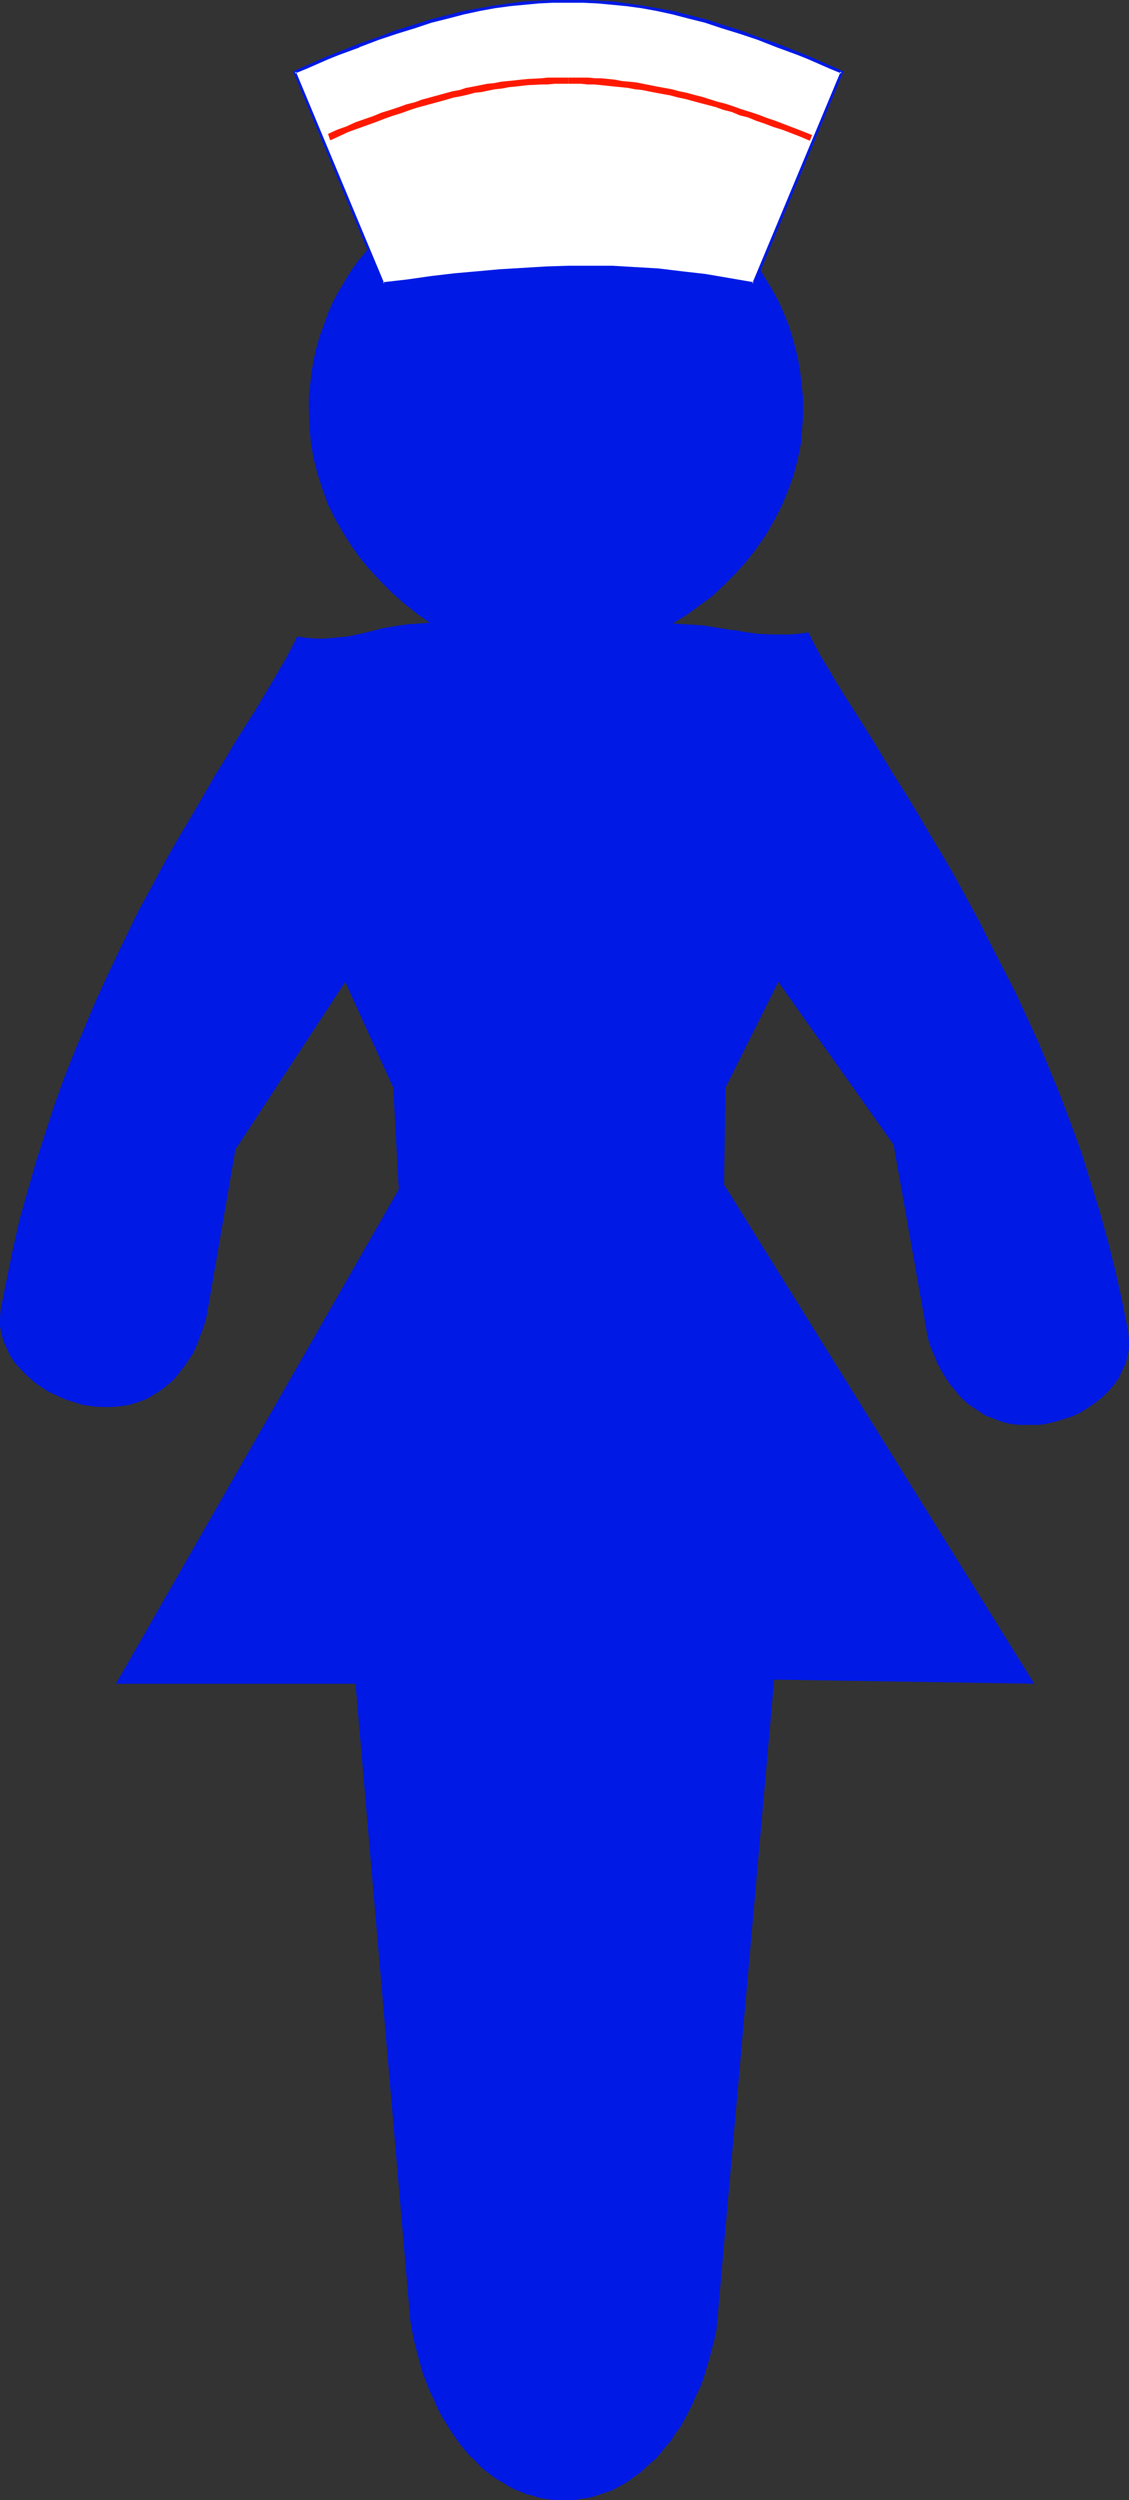 <?xml version="1.0" encoding="UTF-8" standalone="no"?>
<svg
   version="1.0"
   width="70.331mm"
   height="155.668mm"
   id="svg5"
   sodipodi:docname="Nurse.wmf"
   xmlns:inkscape="http://www.inkscape.org/namespaces/inkscape"
   xmlns:sodipodi="http://sodipodi.sourceforge.net/DTD/sodipodi-0.dtd"
   xmlns="http://www.w3.org/2000/svg"
   xmlns:svg="http://www.w3.org/2000/svg">
  <rect width="100%" height="100%" fill="#333333" stroke="none"/>
  <sodipodi:namedview
     id="namedview5"
     pagecolor="#ffffff"
     bordercolor="#000000"
     borderopacity="0.25"
     inkscape:showpageshadow="2"
     inkscape:pageopacity="0.0"
     inkscape:pagecheckerboard="0"
     inkscape:deskcolor="#d1d1d1"
     inkscape:document-units="mm" />
  <defs
     id="defs1">
    <pattern
       id="WMFhbasepattern"
       patternUnits="userSpaceOnUse"
       width="6"
       height="6"
       x="0"
       y="0" />
  </defs>
  <path
     style="fill:#0019e5;fill-opacity:1;fill-rule:evenodd;stroke:none"
     d="m 55.426,270.504 25.855,-39.428 11.311,24.885 1.293,23.915 -66.576,116.346 h 56.396 l 12.927,150.118 0.485,2.585 0.485,2.424 0.646,2.424 0.646,2.424 0.646,2.262 0.808,2.101 0.808,2.101 0.97,1.939 0.808,1.939 0.97,1.939 1.131,1.778 0.97,1.616 1.131,1.616 0.97,1.454 2.424,2.909 1.293,1.131 1.131,1.293 1.293,1.131 1.293,0.97 1.293,0.97 1.454,0.808 1.293,0.808 1.454,0.808 1.293,0.485 1.454,0.646 1.454,0.323 1.454,0.485 1.454,0.323 1.293,0.162 1.454,0.162 h 1.616 1.454 1.454 l 1.293,-0.323 1.454,-0.162 1.454,-0.323 1.454,-0.485 1.454,-0.485 1.454,-0.485 2.747,-1.454 1.293,-0.808 1.293,-0.97 1.454,-0.97 1.131,-1.131 1.293,-1.131 1.293,-1.131 1.131,-1.293 1.131,-1.454 1.293,-1.454 0.97,-1.616 1.131,-1.454 0.97,-1.778 0.97,-1.778 0.97,-1.939 0.808,-1.939 0.97,-1.939 0.808,-2.101 0.646,-2.262 0.646,-2.101 0.646,-2.424 0.646,-2.424 0.485,-2.424 13.574,-152.865 61.243,0.97 -73.04,-117.477 0.323,-22.784 12.443,-24.885 27.147,38.297 7.756,43.791 0.323,1.778 0.485,1.616 0.646,1.616 0.646,1.454 0.485,1.293 0.808,1.454 0.646,1.131 0.808,1.293 0.808,1.131 0.808,0.97 1.616,1.939 1.778,1.616 1.939,1.293 1.939,1.293 2.101,0.808 2.101,0.808 2.101,0.485 2.101,0.162 h 2.101 2.262 l 2.101,-0.323 1.939,-0.485 2.101,-0.646 1.939,-0.646 1.939,-0.97 1.778,-1.131 1.616,-1.131 1.616,-1.293 1.293,-1.293 1.293,-1.454 1.131,-1.616 0.808,-1.778 0.808,-1.616 0.485,-1.778 0.323,-1.778 v -1.939 l -0.162,-1.939 -1.454,-7.272 -1.616,-7.272 -1.778,-7.11 -1.939,-6.948 -2.101,-6.787 -2.101,-6.787 -2.424,-6.625 -2.424,-6.464 -2.585,-6.302 -2.585,-6.302 -2.747,-5.979 -2.747,-5.979 -2.909,-5.656 -2.909,-5.656 -2.747,-5.494 -2.909,-5.333 -2.909,-5.332 -2.909,-5.009 -2.909,-4.848 -2.747,-4.686 -2.747,-4.525 -2.747,-4.363 -2.585,-4.201 -2.424,-4.04 -2.424,-3.878 -2.262,-3.555 -2.262,-3.555 -2.101,-3.393 -1.778,-3.07 -1.778,-2.909 -1.454,-2.747 -1.293,-2.585 -2.424,0.323 -2.101,0.162 h -2.101 -1.778 l -3.555,-0.162 -3.393,-0.485 -1.616,-0.323 -1.778,-0.162 -1.778,-0.323 -2.101,-0.323 -1.939,-0.323 -2.262,-0.162 -2.585,-0.162 -2.585,-0.162 3.232,-1.939 3.07,-2.262 3.07,-2.262 2.747,-2.585 2.747,-2.747 2.585,-2.909 2.262,-2.909 2.262,-3.232 1.939,-3.393 1.778,-3.393 1.454,-3.555 1.293,-3.555 0.97,-3.717 0.808,-3.878 0.162,-1.939 0.162,-2.101 0.162,-1.939 v -1.939 -3.07 l -0.323,-2.909 -0.323,-2.909 -0.485,-2.909 -0.646,-2.747 -0.808,-2.909 -0.808,-2.585 -1.131,-2.747 -1.131,-2.585 -1.293,-2.424 -1.454,-2.424 -1.454,-2.424 -1.616,-2.262 -1.778,-2.101 -1.778,-2.262 -1.939,-1.939 -2.101,-1.939 -2.101,-1.778 -2.101,-1.778 -2.262,-1.616 -2.424,-1.616 -2.424,-1.293 -2.585,-1.293 -2.585,-1.131 -2.585,-1.131 -2.747,-0.808 -2.747,-0.808 -2.747,-0.646 -2.909,-0.485 -2.909,-0.485 -2.909,-0.162 -3.07,-0.162 -2.909,0.162 -3.07,0.162 -2.909,0.485 -2.747,0.485 -2.909,0.646 -2.747,0.808 -2.747,0.808 -2.585,1.131 -2.585,1.131 -2.585,1.293 -2.424,1.293 -2.262,1.616 -2.262,1.616 -2.262,1.778 -2.101,1.778 -2.101,1.939 -1.939,1.939 -1.778,2.262 -1.778,2.101 -1.616,2.262 -1.454,2.424 -1.454,2.424 -1.293,2.424 -1.131,2.585 -0.97,2.747 -0.97,2.585 -0.808,2.909 -0.646,2.747 -0.485,2.909 -0.323,2.909 -0.323,2.909 v 3.07 l 0.162,3.878 0.323,3.878 0.646,3.717 0.97,3.717 1.131,3.555 1.293,3.555 1.616,3.232 1.939,3.393 1.939,3.07 2.101,2.909 2.424,2.909 2.585,2.747 2.585,2.585 2.747,2.424 3.07,2.424 2.909,2.101 -2.585,0.162 -2.424,0.162 -2.262,0.323 -1.939,0.323 -1.939,0.323 -1.778,0.485 -3.393,0.808 -3.07,0.646 -1.778,0.162 -1.778,0.162 -1.778,0.162 h -1.939 l -2.101,-0.162 -2.424,-0.323 -1.293,2.585 -1.454,2.747 -1.616,2.747 -1.778,3.07 -1.939,3.232 -1.939,3.232 -2.262,3.555 -2.262,3.555 -2.262,3.878 -2.424,3.878 -2.424,4.201 -2.424,4.201 -2.585,4.363 -2.747,4.686 -2.585,4.686 -2.585,4.848 -2.747,5.009 -2.585,5.333 -2.585,5.333 -2.585,5.494 -2.585,5.656 -2.424,5.817 -2.424,5.817 -2.424,6.14 -2.262,6.302 -2.101,6.464 -2.101,6.464 -1.939,6.787 -1.939,6.787 -1.616,7.11 -1.454,7.11 -1.454,7.272 L 0,310.093 v 1.939 l 0.323,1.778 0.485,1.778 0.808,1.778 0.808,1.778 1.131,1.616 1.293,1.454 1.454,1.454 1.616,1.454 1.778,1.293 1.778,1.131 1.778,0.808 2.101,0.97 2.101,0.646 2.101,0.646 2.101,0.323 2.262,0.162 h 2.101 l 2.262,-0.162 2.101,-0.323 2.101,-0.646 2.101,-0.808 1.939,-1.131 1.939,-1.293 1.939,-1.616 0.808,-0.808 0.808,-0.97 0.808,-1.131 0.808,-0.97 0.808,-1.293 0.808,-1.131 0.646,-1.293 0.646,-1.454 0.485,-1.454 0.646,-1.616 0.485,-1.454 0.485,-1.778 z"
     id="path1" />
  <path
     style="fill:#ffffff;fill-opacity:1;fill-rule:evenodd;stroke:none"
     d="m 177.428,66.899 20.845,-49.932 -2.747,-1.131 -2.585,-1.131 -2.585,-1.131 -2.424,-0.97 -4.848,-1.939 -4.525,-1.616 -4.363,-1.454 -4.201,-1.454 -4.04,-1.131 -3.878,-1.131 -3.717,-0.808 -3.555,-0.808 -3.555,-0.646 -3.555,-0.485 -3.555,-0.323 -3.393,-0.323 -3.555,-0.162 h -3.393 -3.555 l -3.393,0.162 -3.555,0.323 -3.393,0.323 -3.555,0.485 -3.555,0.646 -3.555,0.808 -3.717,0.808 -3.878,1.131 -4.04,1.131 -4.201,1.454 -4.363,1.454 -4.525,1.616 -4.848,1.939 -2.424,0.97 -2.585,1.131 -2.585,1.131 -2.747,1.131 20.845,49.932 5.817,-0.808 5.656,-0.646 5.494,-0.646 5.494,-0.646 5.333,-0.485 5.333,-0.323 5.333,-0.323 5.171,-0.162 h 5.171 l 5.333,0.162 5.333,0.162 5.333,0.485 5.494,0.485 5.494,0.646 5.656,0.97 z"
     id="path2" />
  <path
     style="fill:#0019e5;fill-opacity:1;fill-rule:evenodd;stroke:none"
     d="m 177.589,67.222 21.007,-50.416 -2.909,-1.293 -2.585,-1.131 -2.585,-1.131 -2.424,-0.97 v 0 l -4.848,-1.939 v 0 l -4.686,-1.616 -4.363,-1.616 -4.04,-1.293 -4.04,-1.293 -3.878,-0.97 -3.717,-0.97 v 0 L 154.805,1.939 151.25,1.293 147.695,0.808 144.302,0.323 140.747,0.162 v 0 L 137.191,0 h -3.393 -3.555 l -3.393,0.162 v 0 l -3.555,0.162 -3.393,0.485 -3.555,0.485 -3.555,0.646 -3.717,0.646 v 0 l -3.717,0.97 -3.878,0.97 -4.04,1.293 -4.201,1.293 -4.201,1.616 -4.686,1.616 v 0 l -4.848,1.939 v 0 l -2.424,0.97 -2.585,1.131 -2.585,1.131 -2.909,1.293 21.007,50.416 5.979,-0.808 5.656,-0.646 5.494,-0.646 5.494,-0.485 5.333,-0.485 v 0 l 5.333,-0.485 5.333,-0.162 5.171,-0.162 5.171,-0.162 5.333,0.162 5.333,0.162 v 0 l 5.333,0.485 5.494,0.485 5.494,0.808 5.656,0.808 5.979,1.131 -0.162,-0.808 -5.656,-0.97 -5.656,-0.97 -5.656,-0.646 -5.333,-0.646 -5.333,-0.323 h -0.162 l -5.333,-0.323 h -5.333 -5.171 l -5.171,0.162 -5.333,0.323 -5.333,0.323 h -0.162 l -5.333,0.485 -5.494,0.485 -5.494,0.646 -5.656,0.808 -5.656,0.646 0.323,0.323 -20.845,-49.932 -0.162,0.485 2.747,-1.131 2.585,-1.131 2.585,-1.131 2.424,-0.97 v 0 l 4.848,-1.778 h -0.162 l 4.686,-1.778 4.363,-1.454 4.201,-1.293 3.878,-1.293 3.878,-0.97 3.717,-0.97 v 0 l 3.717,-0.808 3.555,-0.646 3.555,-0.485 3.393,-0.323 3.393,-0.323 v 0 l 3.393,-0.162 h 3.555 3.393 l 3.555,0.162 v 0 l 3.393,0.323 3.393,0.323 3.555,0.485 3.555,0.646 3.717,0.808 v 0 l 3.717,0.97 3.878,0.97 3.878,1.293 4.201,1.293 4.363,1.454 4.525,1.778 v 0 l 4.848,1.778 v 0 l 2.424,0.97 2.585,1.131 2.585,1.131 2.747,1.131 -0.162,-0.485 -20.845,49.932 0.323,-0.323 z"
     id="path3" />
  <path
     style="fill:#ff1900;fill-opacity:1;fill-rule:evenodd;stroke:none"
     d="m 191.163,31.833 h 0.162 l -2.424,-0.97 -4.201,-1.616 -2.101,-0.808 -1.939,-0.646 -2.101,-0.808 -1.939,-0.646 -2.101,-0.646 -1.778,-0.646 -1.939,-0.646 -1.939,-0.485 -3.555,-1.131 -1.939,-0.485 -1.778,-0.485 -1.616,-0.323 -1.778,-0.485 -1.778,-0.323 -1.778,-0.323 -3.232,-0.646 -1.616,-0.323 -1.616,-0.162 -1.778,-0.162 -1.616,-0.323 -3.232,-0.323 h -1.454 l -1.616,-0.162 h -1.616 -3.07 v 1.454 h 3.07 l 1.454,0.162 h 1.616 l 1.616,0.162 3.07,0.323 1.616,0.162 1.616,0.162 1.616,0.323 1.616,0.162 3.232,0.646 1.778,0.323 1.778,0.323 1.778,0.485 1.616,0.323 1.778,0.485 1.778,0.485 3.717,0.97 1.778,0.646 1.939,0.485 1.939,0.808 1.939,0.485 1.939,0.808 1.939,0.646 2.101,0.808 2.101,0.646 4.201,1.616 2.262,0.97 v 0 z"
     id="path4" />
  <path
     style="fill:#ff1900;fill-opacity:1;fill-rule:evenodd;stroke:none"
     d="m 133.798,18.26 h -3.232 -1.616 l -1.454,0.162 -3.232,0.162 -1.616,0.162 -1.454,0.162 -1.616,0.162 -1.616,0.162 -1.616,0.323 -1.616,0.162 -1.616,0.323 -1.616,0.323 -1.778,0.323 -1.454,0.485 -1.778,0.323 -1.778,0.485 -1.778,0.485 -1.778,0.485 -1.778,0.485 -1.778,0.646 -1.939,0.485 -1.778,0.646 -1.939,0.646 -2.101,0.646 -1.939,0.808 -4.201,1.454 -2.101,0.97 -2.262,0.808 -2.101,0.97 v 0 l 0.485,1.454 h 0.162 l 2.101,-0.97 2.101,-0.97 2.262,-0.808 4.04,-1.454 2.101,-0.808 1.778,-0.646 2.101,-0.646 1.778,-0.646 1.939,-0.646 1.778,-0.485 1.778,-0.485 1.778,-0.485 1.778,-0.485 1.616,-0.485 1.778,-0.323 1.454,-0.323 1.778,-0.485 1.616,-0.162 1.454,-0.323 1.616,-0.323 1.616,-0.162 1.616,-0.323 1.616,-0.162 1.454,-0.162 1.454,-0.162 3.232,-0.162 h 1.454 l 1.616,-0.162 h 3.232 z"
     id="path5" />
</svg>
